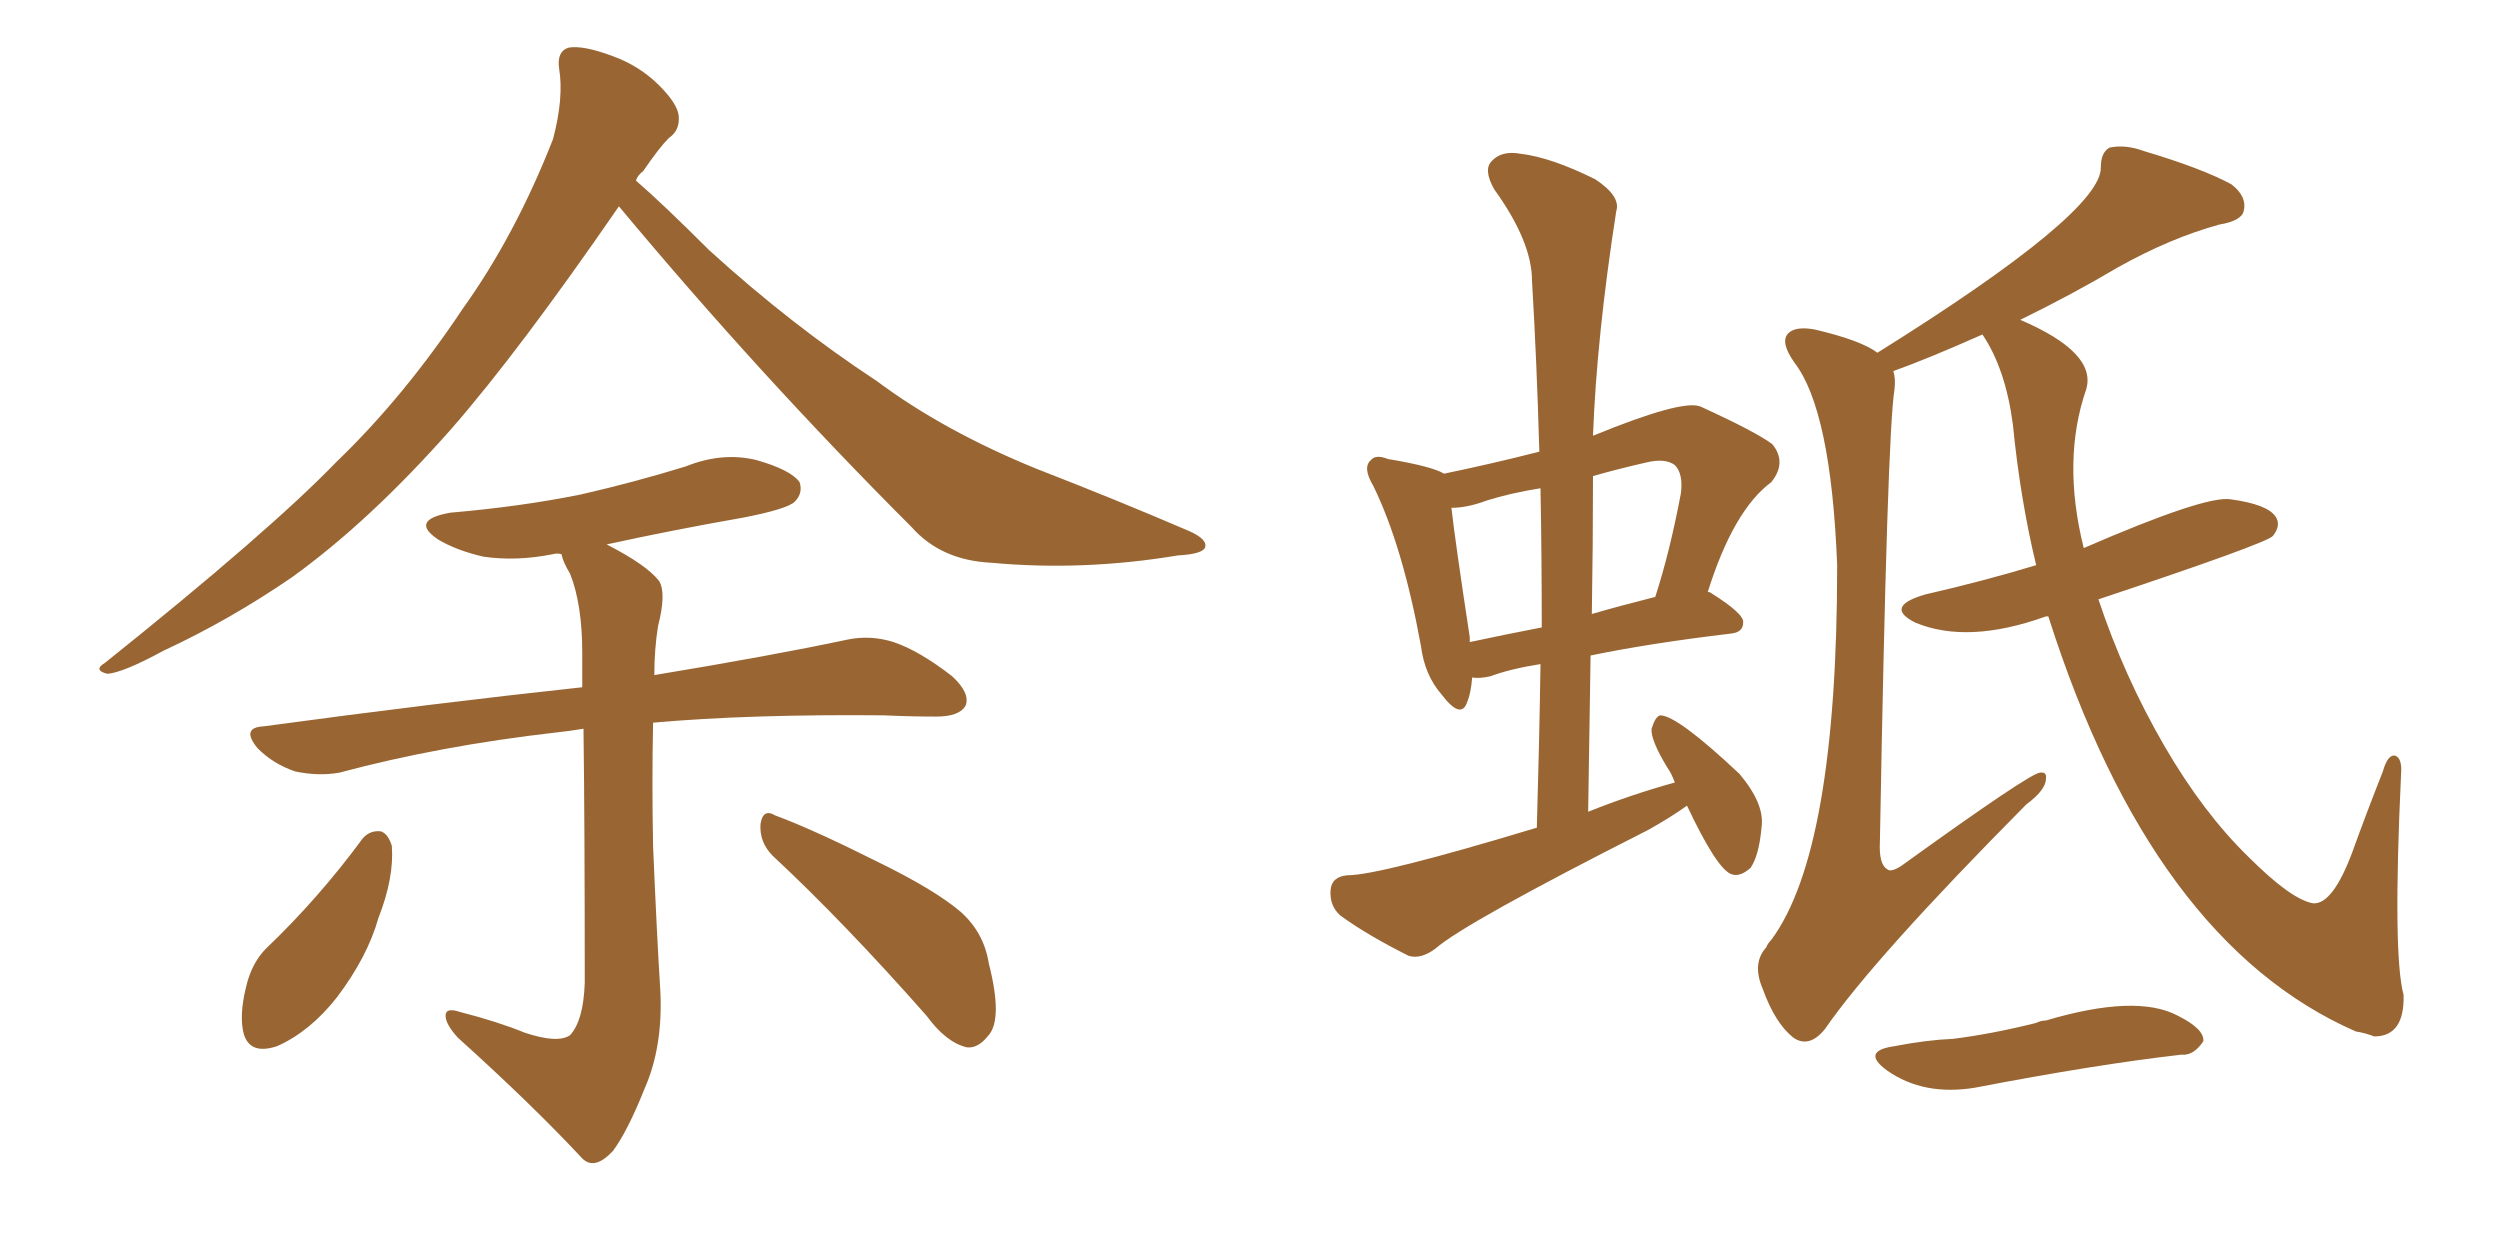 <svg xmlns="http://www.w3.org/2000/svg" xmlns:xlink="http://www.w3.org/1999/xlink" width="300" height="150"><path fill="#996633" padding="10" d="M74.27 24.76L74.27 24.76Q62.26 42.19 54.20 51.42L54.20 51.42Q44.38 62.55 35.01 69.29L35.01 69.29Q27.54 74.41 19.63 78.08L19.63 78.08Q14.79 80.71 12.89 80.86L12.89 80.86Q11.13 80.42 12.60 79.54L12.60 79.54Q32.37 63.72 40.43 55.37L40.43 55.37Q48.49 47.61 55.52 37.06L55.52 37.06Q61.82 28.27 66.36 16.70L66.36 16.70Q67.68 11.72 67.09 8.20L67.09 8.20Q66.80 6.15 68.26 5.71L68.26 5.71Q70.02 5.42 73.54 6.74L73.54 6.74Q76.76 7.91 79.10 10.25L79.10 10.25Q81.30 12.45 81.45 13.92L81.45 13.92Q81.59 15.67 80.27 16.55L80.27 16.55Q79.10 17.72 77.20 20.51L77.20 20.51Q76.46 21.09 76.32 21.68L76.32 21.68Q79.39 24.32 85.11 30.03L85.11 30.03Q94.92 38.96 105.18 45.70L105.18 45.70Q113.23 51.71 124.37 56.25L124.37 56.25Q134.18 60.06 142.68 63.72L142.68 63.72Q145.02 64.75 144.58 65.77L144.58 65.77Q144.14 66.50 141.36 66.65L141.36 66.65Q129.93 68.55 118.95 67.53L118.95 67.53Q112.94 67.24 109.42 63.28L109.42 63.28Q91.11 44.97 74.27 24.76ZM62.99 123.93L62.99 123.93Q66.94 125.24 68.41 124.22L68.41 124.22Q70.02 122.46 70.17 117.92L70.17 117.92Q70.17 98.88 70.02 87.45L70.02 87.45Q68.26 87.74 66.80 87.89L66.80 87.89Q52.73 89.50 40.72 92.72L40.72 92.72Q38.23 93.16 35.45 92.58L35.45 92.58Q32.81 91.70 30.91 89.79L30.91 89.79Q28.86 87.30 31.64 87.16L31.64 87.16Q52.15 84.38 69.87 82.47L69.87 82.47Q69.87 80.13 69.87 78.37L69.87 78.37Q69.87 72.51 68.41 68.85L68.41 68.85Q67.53 67.38 67.38 66.50L67.38 66.50Q66.80 66.36 66.36 66.50L66.36 66.50Q61.96 67.38 58.01 66.80L58.01 66.80Q54.79 66.06 52.59 64.75L52.59 64.75Q49.07 62.40 54.05 61.52L54.05 61.52Q62.55 60.79 69.73 59.33L69.73 59.33Q76.17 57.86 82.32 55.96L82.32 55.96Q86.72 54.20 90.82 55.22L90.82 55.22Q94.92 56.40 95.95 57.86L95.95 57.86Q96.39 59.18 95.36 60.21L95.36 60.21Q94.48 61.08 89.21 62.11L89.21 62.11Q80.86 63.57 72.80 65.33L72.80 65.33Q77.64 67.82 79.10 69.73L79.10 69.73Q79.98 71.19 78.96 75.15L78.96 75.15Q78.52 77.93 78.52 81.01L78.52 81.01Q92.72 78.66 101.66 76.76L101.66 76.76Q104.44 76.17 107.23 77.05L107.23 77.05Q110.30 78.08 114.26 81.15L114.26 81.15Q116.46 83.20 115.87 84.67L115.87 84.67Q115.14 85.99 112.35 85.99L112.35 85.99Q109.28 85.99 106.05 85.84L106.05 85.84Q89.94 85.69 78.37 86.72L78.37 86.72Q78.22 93.90 78.37 101.51L78.37 101.51Q78.81 112.06 79.25 119.09L79.25 119.09Q79.54 125.68 77.34 130.66L77.34 130.66Q75.29 135.79 73.54 138.13L73.54 138.13Q71.34 140.48 69.87 139.01L69.87 139.01Q63.87 132.57 54.93 124.51L54.93 124.51Q53.47 122.90 53.47 121.88L53.47 121.88Q53.47 120.85 55.22 121.44L55.22 121.44Q59.77 122.61 62.99 123.93ZM43.51 100.63L43.51 100.63Q44.38 99.61 45.70 99.76L45.70 99.76Q46.58 100.05 47.02 101.51L47.02 101.51Q47.31 105.32 45.41 110.16L45.41 110.16Q44.09 114.84 40.43 119.68L40.43 119.68Q37.21 123.78 33.25 125.54L33.25 125.54Q29.74 126.71 29.15 123.63L29.15 123.63Q28.71 121.29 29.74 117.63L29.74 117.63Q30.47 115.28 31.93 113.82L31.93 113.82Q38.23 107.81 43.51 100.63ZM92.72 102.69L92.72 102.69L92.72 102.69Q91.11 101.07 91.26 98.88L91.26 98.88Q91.55 96.97 93.02 97.85L93.02 97.85Q97.41 99.46 105.32 103.42L105.32 103.42Q112.21 106.79 115.28 109.42L115.28 109.42Q118.07 111.91 118.65 115.58L118.65 115.58Q120.41 122.46 118.51 124.37L118.51 124.37Q117.33 125.83 116.02 125.68L116.02 125.68Q113.53 125.10 111.18 121.88L111.18 121.88Q101.22 110.60 92.72 102.69ZM245.80 73.97L245.80 73.97Q245.51 73.97 245.51 73.97L245.51 73.97Q236.13 77.34 229.83 74.71L229.83 74.71Q226.03 72.80 231.01 71.34L231.01 71.34Q238.04 69.73 244.34 67.82L244.34 67.82Q242.43 59.91 241.55 50.98L241.55 50.98Q240.67 44.24 237.89 40.14L237.89 40.14Q231.30 43.07 227.20 44.53L227.20 44.53Q227.49 45.41 227.34 46.73L227.34 46.73Q226.46 52.00 225.59 100.93L225.59 100.93Q225.44 103.71 226.46 104.30L226.46 104.30Q226.90 104.74 228.22 103.86L228.22 103.86Q243.46 92.87 244.78 92.72L244.78 92.72Q245.65 92.58 245.51 93.46L245.51 93.46Q245.51 94.78 243.16 96.53L243.16 96.53Q224.85 114.99 218.99 123.49L218.99 123.49Q217.09 125.83 215.19 124.51L215.19 124.51Q212.99 122.75 211.52 118.65L211.52 118.65Q210.21 115.58 211.96 113.67L211.96 113.67Q212.11 113.23 212.55 112.79L212.55 112.79Q220.46 102.10 220.46 67.82L220.46 67.82Q219.73 49.22 215.33 43.51L215.33 43.51Q213.57 41.02 214.60 39.99L214.60 39.99Q215.48 39.11 217.82 39.55L217.82 39.55Q223.39 40.87 225.29 42.33L225.29 42.33Q252.25 25.49 252.10 20.07L252.10 20.07Q252.10 18.31 253.13 17.72L253.13 17.72Q255.03 17.29 257.37 18.16L257.37 18.16Q264.26 20.21 267.77 22.12L267.77 22.12Q269.68 23.58 269.24 25.34L269.24 25.34Q268.95 26.51 266.31 26.95L266.31 26.95Q260.45 28.56 254.15 32.08L254.15 32.08Q248.73 35.30 242.43 38.38L242.43 38.38Q251.66 42.33 250.34 46.73L250.34 46.73Q247.41 55.22 250.05 65.77L250.05 65.77Q264.55 59.47 267.63 59.91L267.63 59.91Q272.02 60.50 273.05 61.96L273.05 61.96Q273.78 62.99 272.75 64.31L272.75 64.31Q272.02 65.19 251.81 71.92L251.81 71.92Q254.88 81.15 259.72 89.50L259.72 89.50Q264.40 97.56 269.82 102.83L269.82 102.83Q274.95 107.96 277.59 108.40L277.59 108.40Q279.93 108.54 282.28 102.25L282.28 102.25Q284.03 97.41 285.94 92.58L285.94 92.58Q286.52 90.53 287.40 90.67L287.40 90.67Q288.28 90.97 288.13 92.87L288.13 92.87Q287.11 114.55 288.43 119.38L288.43 119.38Q288.57 124.37 284.91 124.37L284.91 124.37Q283.74 123.93 282.71 123.78L282.71 123.78Q258.25 113.09 245.80 73.97ZM227.34 125.54L227.34 125.54Q231.15 124.80 234.38 124.66L234.38 124.66Q239.06 124.07 244.34 122.75L244.34 122.75Q244.92 122.46 245.51 122.46L245.51 122.46Q256.35 119.24 261.33 121.88L261.33 121.88Q264.55 123.49 264.40 124.95L264.40 124.95Q263.23 126.71 261.77 126.56L261.77 126.56Q251.51 127.73 237.01 130.52L237.01 130.52Q230.86 131.54 226.46 128.47L226.46 128.47Q223.24 126.12 227.34 125.54ZM202.44 96.68L202.44 96.68Q200.39 98.14 197.75 99.61L197.75 99.61Q175.78 110.74 172.27 113.82L172.27 113.82Q170.51 115.14 169.04 114.70L169.04 114.70Q164.06 112.21 160.84 109.86L160.84 109.86Q159.52 108.69 159.67 106.79L159.67 106.79Q159.81 105.18 161.72 105.03L161.72 105.03Q165.53 105.03 184.42 99.32L184.42 99.32Q184.72 89.06 184.86 79.69L184.86 79.69Q181.20 80.27 178.86 81.15L178.86 81.15Q177.54 81.45 176.66 81.30L176.66 81.30Q176.51 83.20 176.07 84.23L176.07 84.23Q175.34 86.43 173.00 83.35L173.00 83.35Q170.95 81.01 170.51 77.49L170.51 77.49Q168.31 65.48 164.79 58.30L164.79 58.30Q163.48 56.10 164.50 55.22L164.50 55.22Q165.09 54.49 166.55 55.08L166.55 55.08Q171.83 55.96 173.29 56.84L173.29 56.84Q179.00 55.66 184.72 54.20L184.72 54.20Q184.42 43.51 183.84 33.69L183.84 33.69Q183.84 29.00 179.30 22.71L179.30 22.71Q177.98 20.36 179.00 19.34L179.00 19.34Q180.18 18.02 182.52 18.46L182.52 18.46Q186.18 18.90 191.46 21.53L191.46 21.53Q194.53 23.58 193.95 25.34L193.95 25.34Q191.60 40.43 191.16 52.29L191.16 52.29Q201.86 47.90 204.05 48.78L204.05 48.78Q210.79 51.86 212.70 53.32L212.70 53.32Q214.45 55.52 212.55 57.86L212.55 57.86Q208.01 61.23 204.93 71.04L204.93 71.04Q205.22 71.04 205.37 71.19L205.37 71.19Q209.33 73.68 209.18 74.71L209.18 74.71Q209.18 75.88 207.71 76.03L207.71 76.03Q197.90 77.20 190.87 78.66L190.87 78.66Q190.72 87.74 190.58 97.41L190.58 97.41Q195.70 95.36 200.98 93.90L200.98 93.90Q200.54 92.72 200.10 92.14L200.10 92.14Q198.05 88.77 198.19 87.45L198.19 87.45Q198.63 85.99 199.22 85.84L199.22 85.84Q201.27 85.84 208.74 92.87L208.74 92.87Q211.82 96.53 211.38 99.32L211.38 99.32Q211.08 102.69 210.06 104.15L210.06 104.15Q208.74 105.32 207.71 104.88L207.71 104.88Q205.96 104.15 202.44 96.68ZM185.01 75.29L185.01 75.29Q185.01 66.65 184.86 58.59L184.86 58.59Q181.20 59.18 178.42 60.06L178.42 60.06Q176.07 60.94 174.17 60.94L174.17 60.94Q174.61 64.89 176.37 76.46L176.37 76.46Q176.37 76.90 176.37 77.05L176.37 77.05Q180.47 76.17 185.01 75.29ZM191.16 57.13L191.16 57.13L191.16 57.13Q191.16 65.19 191.02 73.68L191.02 73.68Q194.53 72.66 198.63 71.63L198.63 71.63Q200.39 66.21 201.71 59.18L201.71 59.18Q202.00 56.84 200.98 55.81L200.98 55.81Q199.80 54.93 197.46 55.52L197.46 55.52Q194.24 56.25 191.16 57.13Z"/></svg>